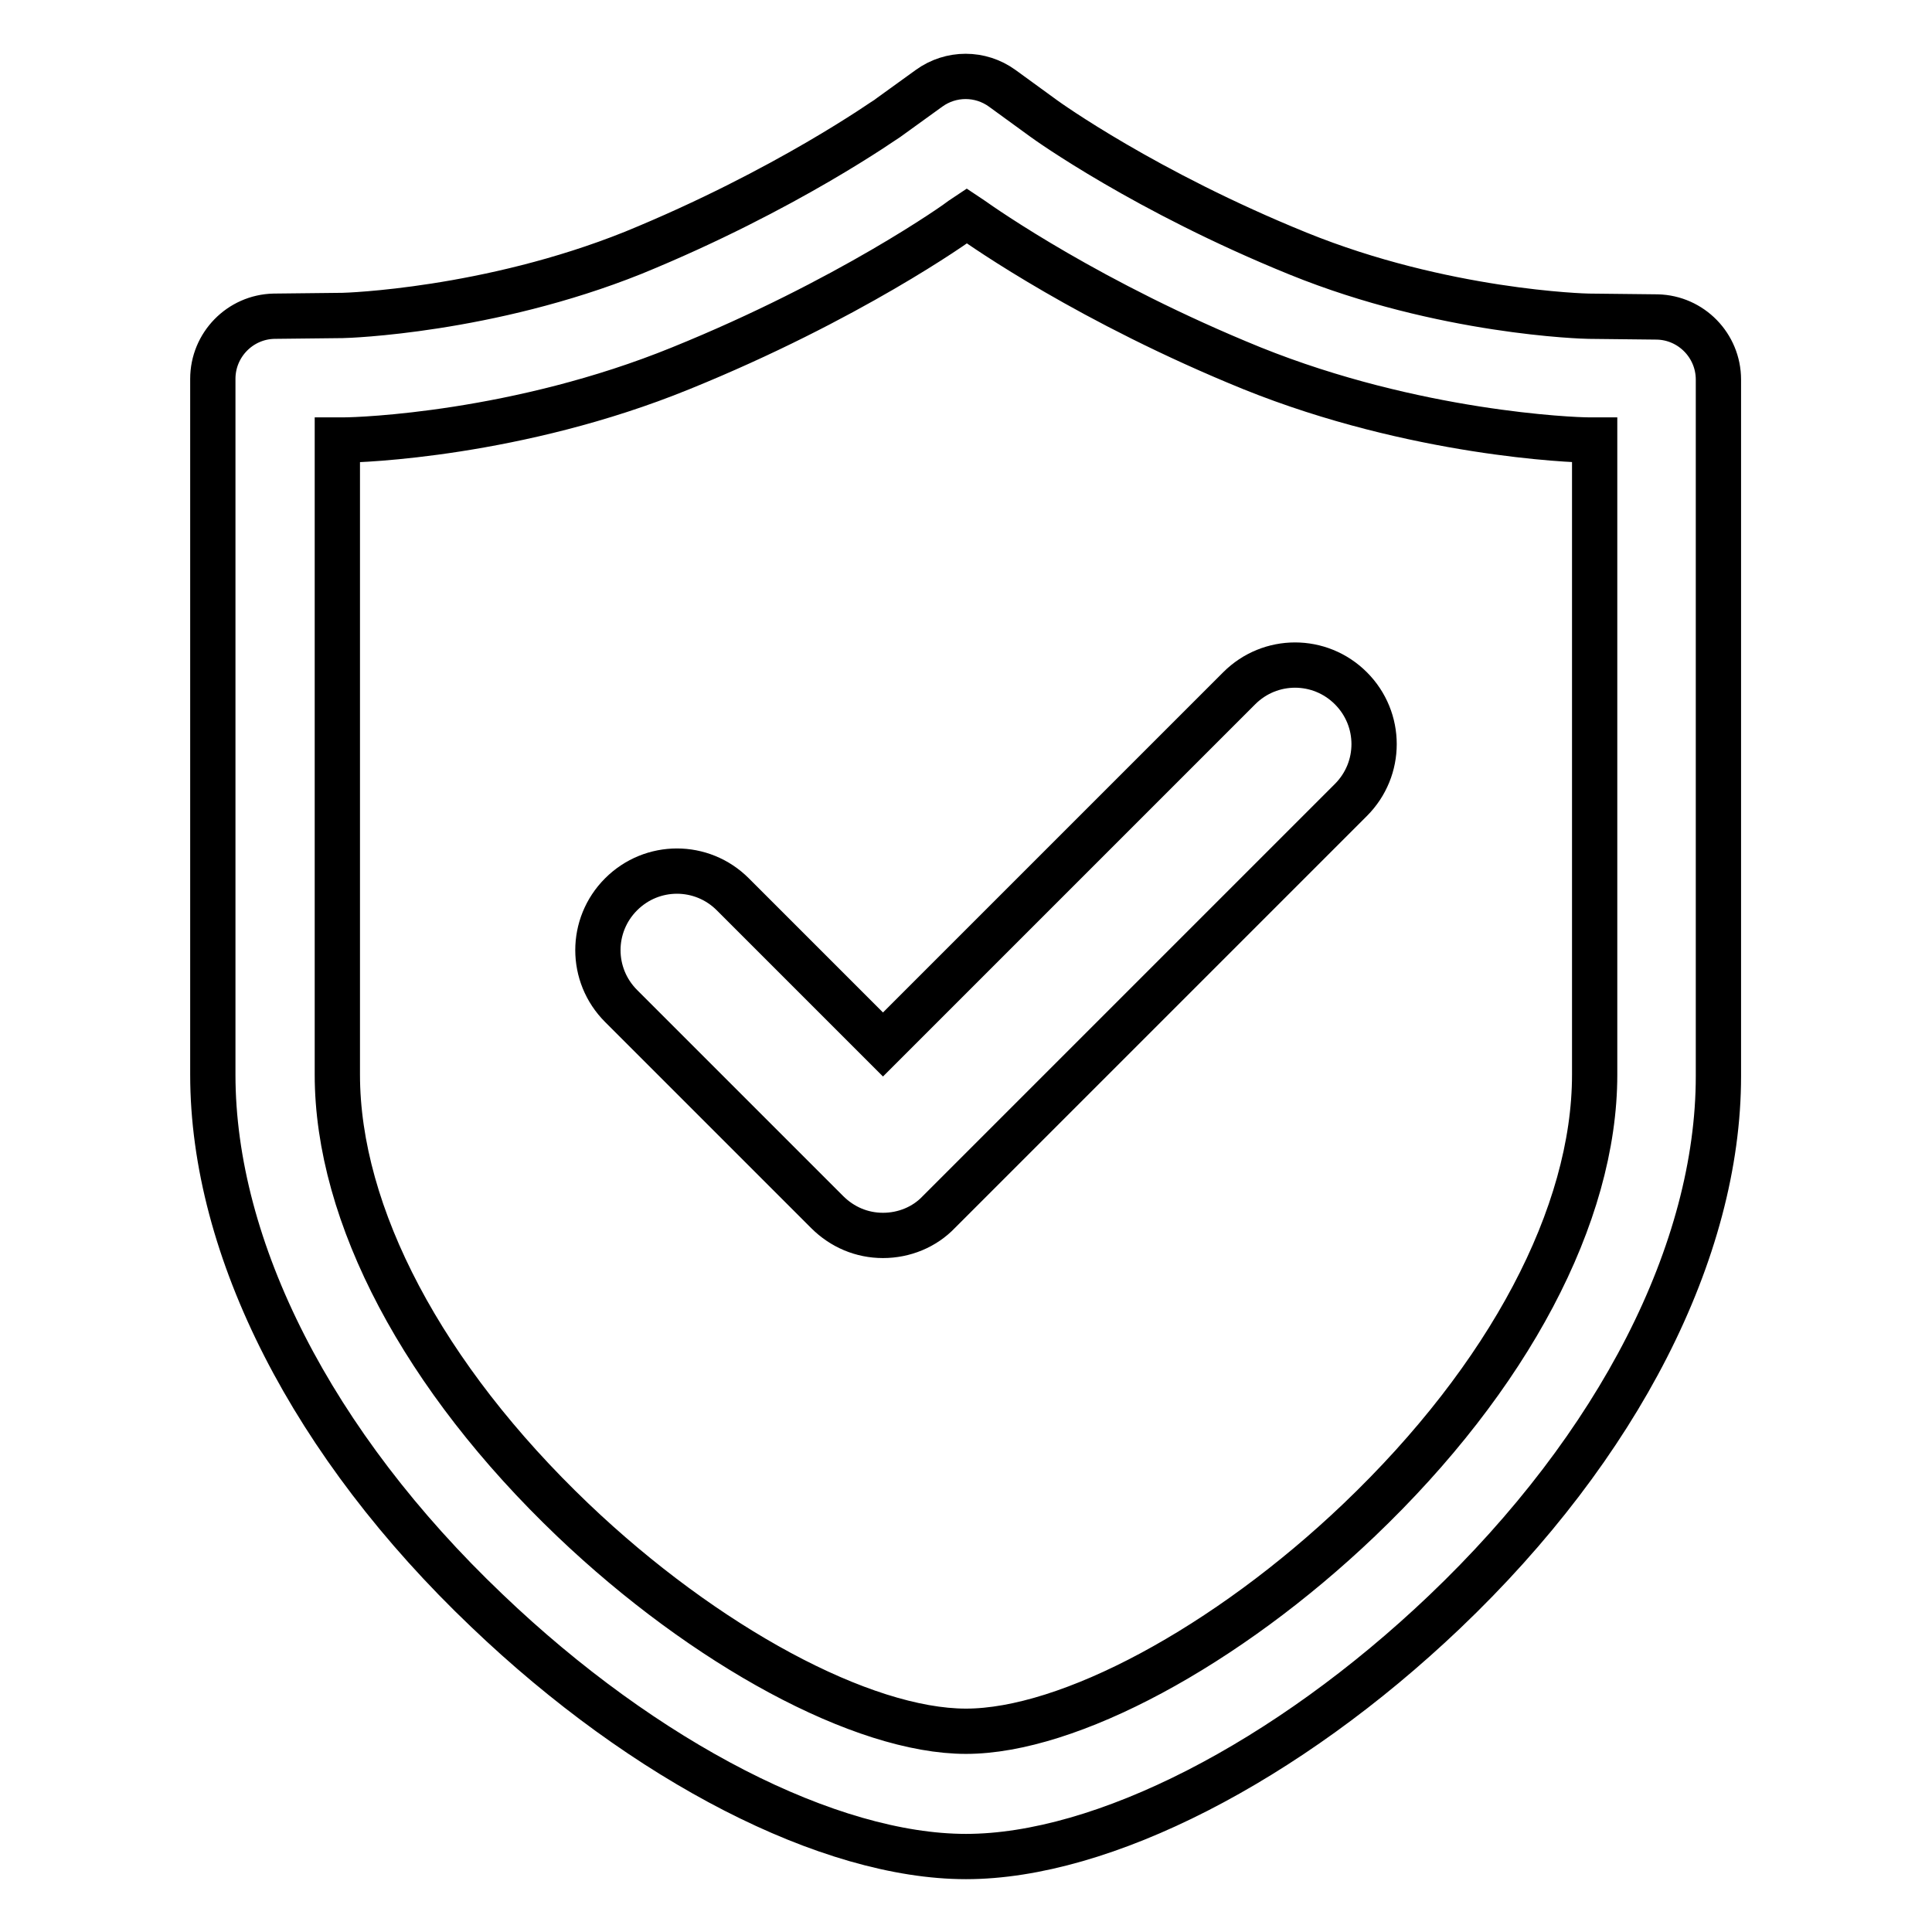 <?xml version="1.0" encoding="utf-8"?>
<!-- Svg Vector Icons : http://www.onlinewebfonts.com/icon -->
<!DOCTYPE svg PUBLIC "-//W3C//DTD SVG 1.1//EN" "http://www.w3.org/Graphics/SVG/1.1/DTD/svg11.dtd">
<svg version="1.1" xmlns="http://www.w3.org/2000/svg" xmlns:xlink="http://www.w3.org/1999/xlink" x="0px" y="0px" viewBox="0 0 256 256" enable-background="new 0 0 256 256" xml:space="preserve">
<g> <path stroke-width="6" fill-opacity="0" stroke="#000000"  d="M128,246c-18.1,0-42.5-12.5-63.5-32.6c-23.1-22-36.3-47.9-36.3-71V50.2c0-4.5,3.6-8.2,8.1-8.3l9.1-0.1h0 c0.5,0,19.3-0.6,38.5-8.3c20.3-8.3,33.6-17.8,33.8-17.9l5.4-3.9c2.9-2.1,6.8-2.1,9.7,0l5.5,4c0,0,0,0,0,0 c0.4,0.3,13.5,9.7,33.7,17.9c19.2,7.8,38,8.3,38.5,8.3h0l9.1,0.1c4.5,0.1,8.1,3.8,8.1,8.3l0,92.3c0,23.1-13.2,49-36.3,71 C170.5,233.5,146.1,246,128,246L128,246z M44.7,58.3v84.1c0,18.6,11.4,40.1,31.2,59c17.5,16.7,38.4,28,52.1,28 c13.6,0,34.5-11.2,52.1-28c19.8-18.9,31.2-40.4,31.2-59l0-84.1l-0.9,0c-1.9,0-22.9-0.8-44.5-9.5c-21.4-8.7-35.5-18.6-37.2-19.8l0,0 l-0.6-0.4l-0.6,0.4c-0.6,0.5-15.1,10.8-37.3,19.8c-21.6,8.8-42.6,9.5-44.5,9.5v0L44.7,58.3L44.7,58.3z M117,163.7L117,163.7 c-2.8,0-5.4-1.1-7.4-3.1l-27.3-27.3c-4.1-4.1-4.1-10.7,0-14.8c4.1-4.1,10.7-4.1,14.8,0l19.9,19.9l47.2-47.2 c4.1-4.1,10.7-4.1,14.8,0c4.1,4.1,4.1,10.7,0,14.8l-54.6,54.6C122.5,162.6,119.8,163.7,117,163.7L117,163.7z"/></g>
</svg>